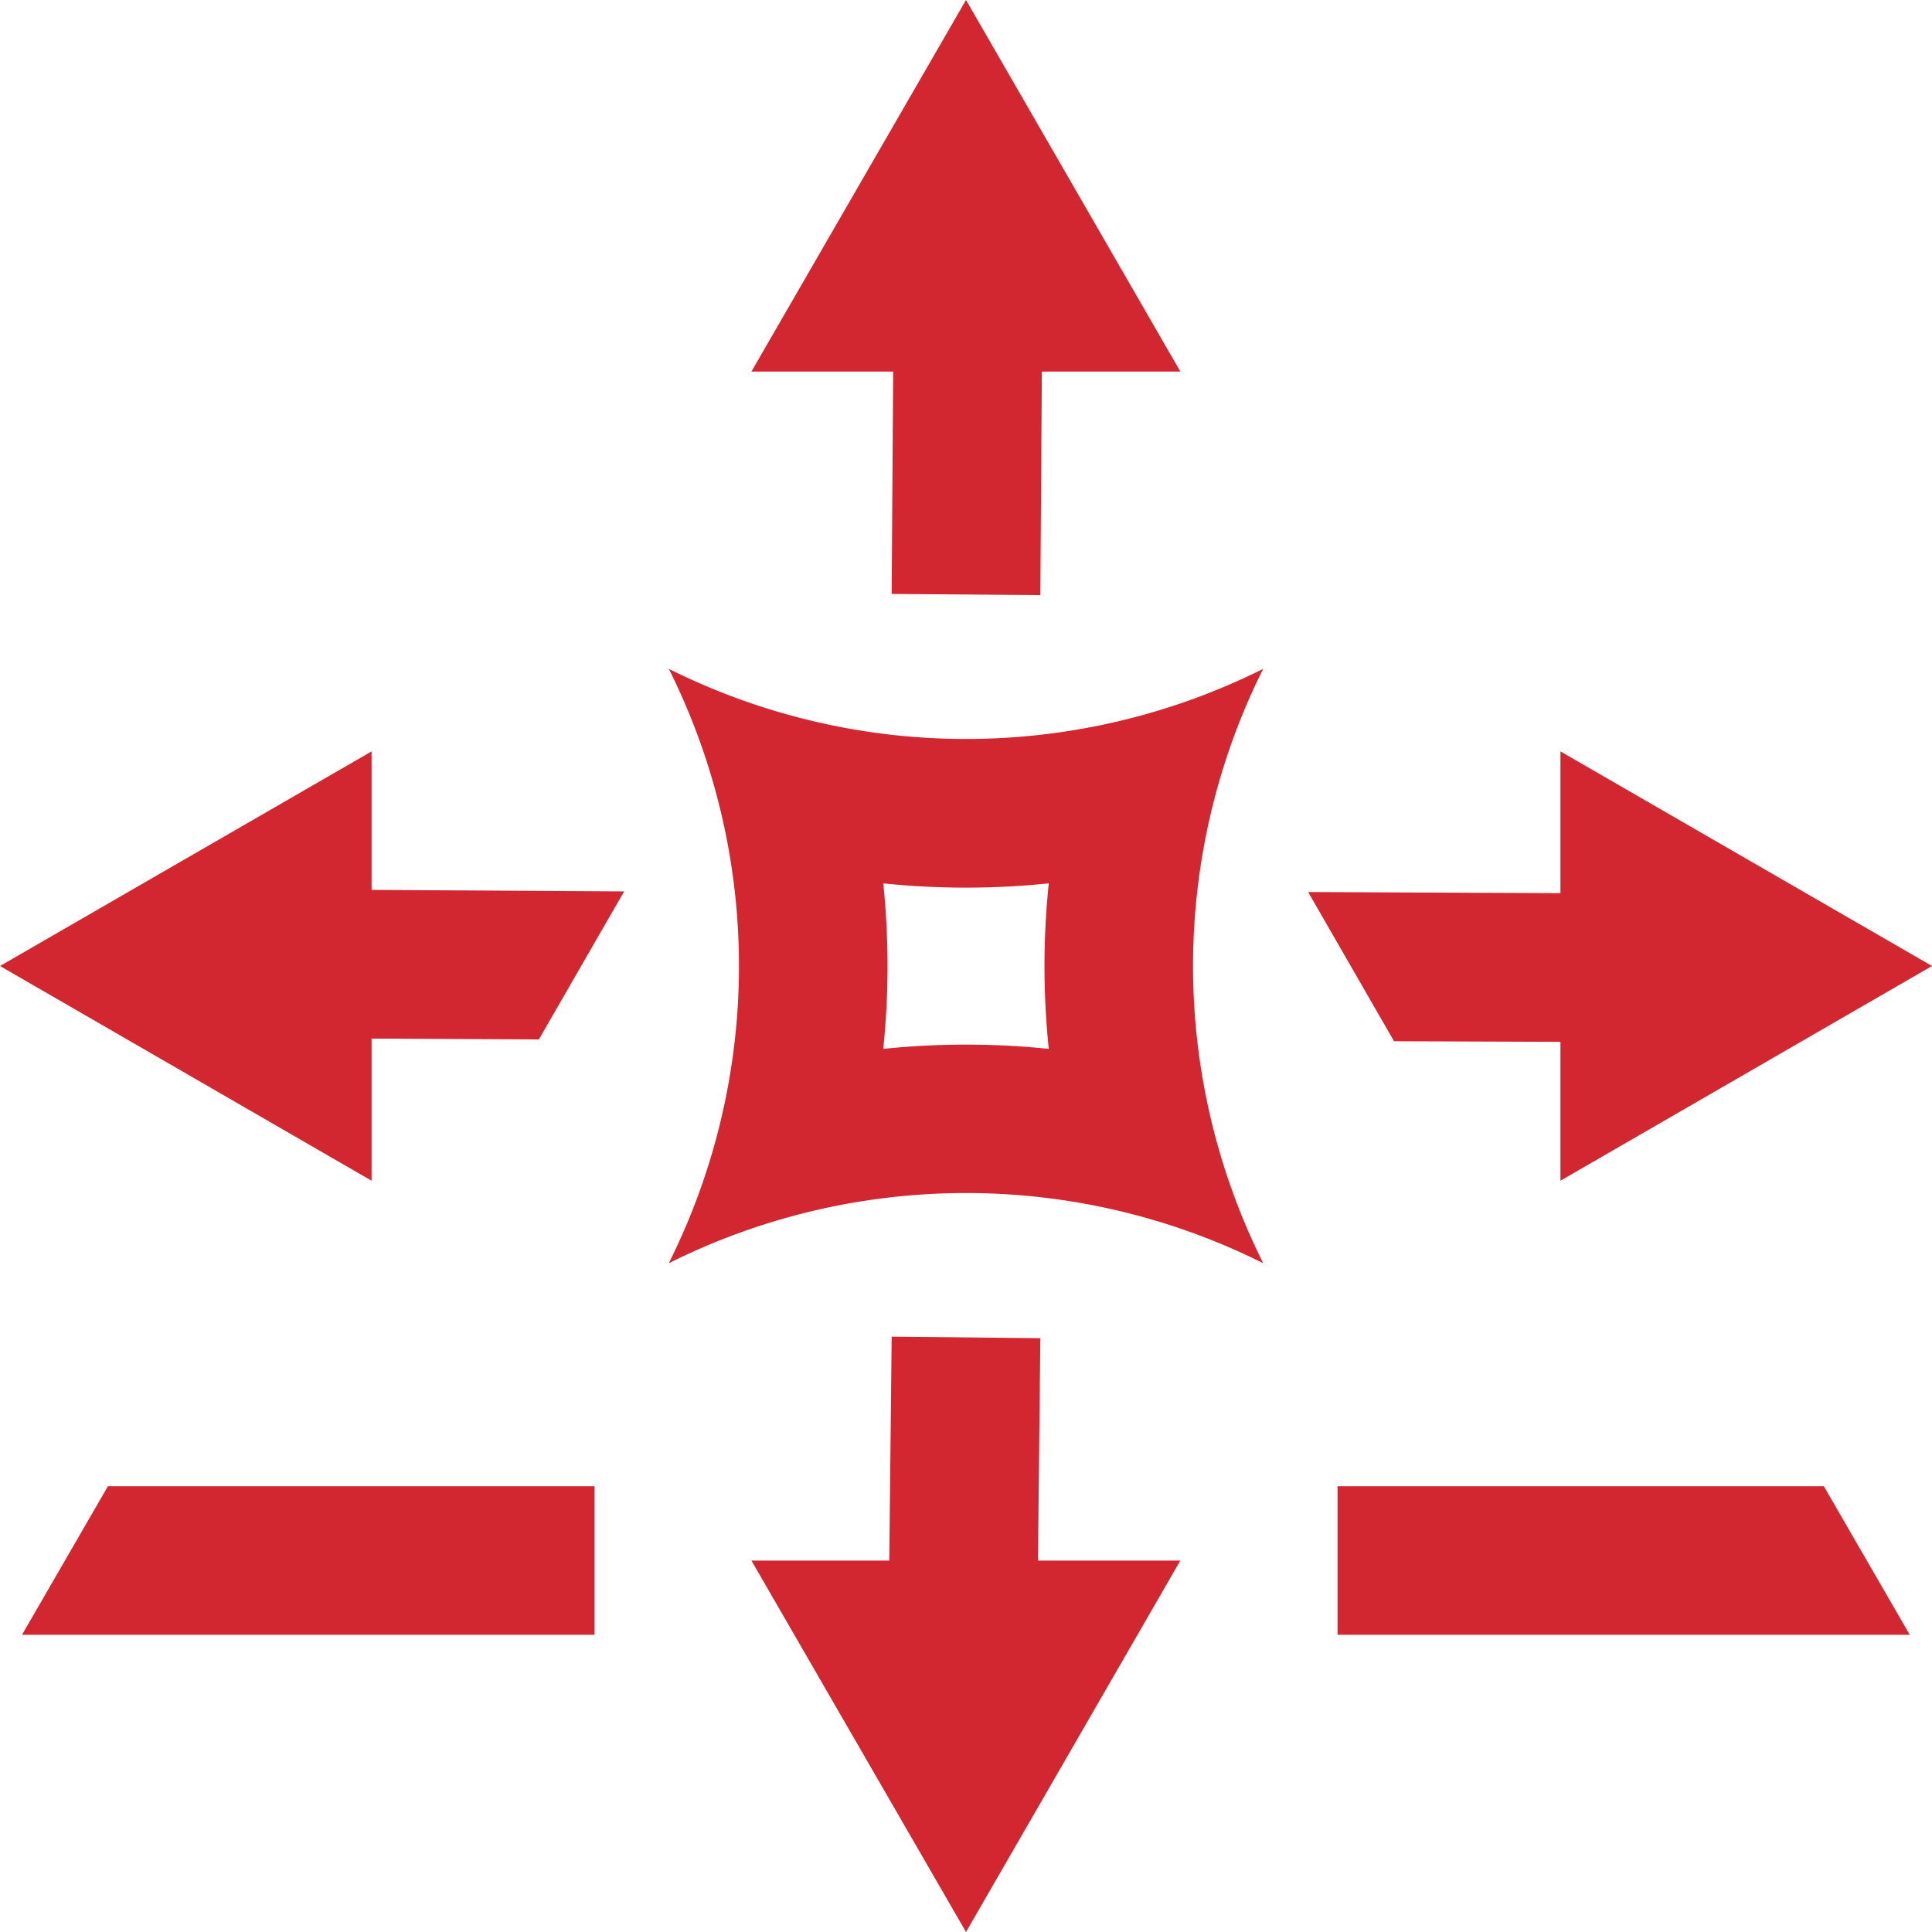 <?xml version="1.0" encoding="UTF-8"?>
<svg xmlns="http://www.w3.org/2000/svg" width="153.6" height="153.601" viewBox="0 0 153.6 153.601">
  <g id="Blank__Four-way_stretch" transform="translate(-13.2 -11.81)">
    <g id="Group_247" data-name="Group 247">
      <path id="Path_2266" data-name="Path 2266" d="M84.09,59.03l11.82.09.12-17.77h11.01L90,11.81,72.94,41.35H84.21Z" fill="#d22630"></path>
      <path id="Path_2267" data-name="Path 2267" d="M95.72,135.88l.19-17.68-11.82-.12-.19,17.8H72.94L90,165.41l17.04-29.53Z" fill="#d22630"></path>
      <path id="Path_2268" data-name="Path 2268" d="M60.46,129.97H21.78l-6.83,11.81H60.46Z" fill="#d22630"></path>
      <path id="Path_2269" data-name="Path 2269" d="M119.54,129.97v11.81h45.49l-6.83-11.81Z" fill="#d22630"></path>
      <path id="Path_2270" data-name="Path 2270" d="M42.74,94.38l13.3.07,6.78-11.77-20.08-.12V71.55L13.2,88.61l29.54,17.07Z" fill="#d22630"></path>
      <path id="Path_2271" data-name="Path 2271" d="M137.26,94.64v11.04L166.8,88.61,137.26,71.55V82.82l-20.06-.09,6.83,11.86Z" fill="#d22630"></path>
    </g>
    <path id="Path_2272" data-name="Path 2272" d="M96.58,82.04a63.842,63.842,0,0,0,0,13.16,63.842,63.842,0,0,0-13.16,0,63.842,63.842,0,0,0,0-13.16,63.842,63.842,0,0,0,13.16,0m17.05-17.06-.09.05a52.867,52.867,0,0,1-47.08,0l-.09-.05a52.824,52.824,0,0,1,0,47.26h0a52.824,52.824,0,0,1,47.26,0h0a52.824,52.824,0,0,1,0-47.26h0Z" fill="#d22630"></path>
  </g>
</svg>

